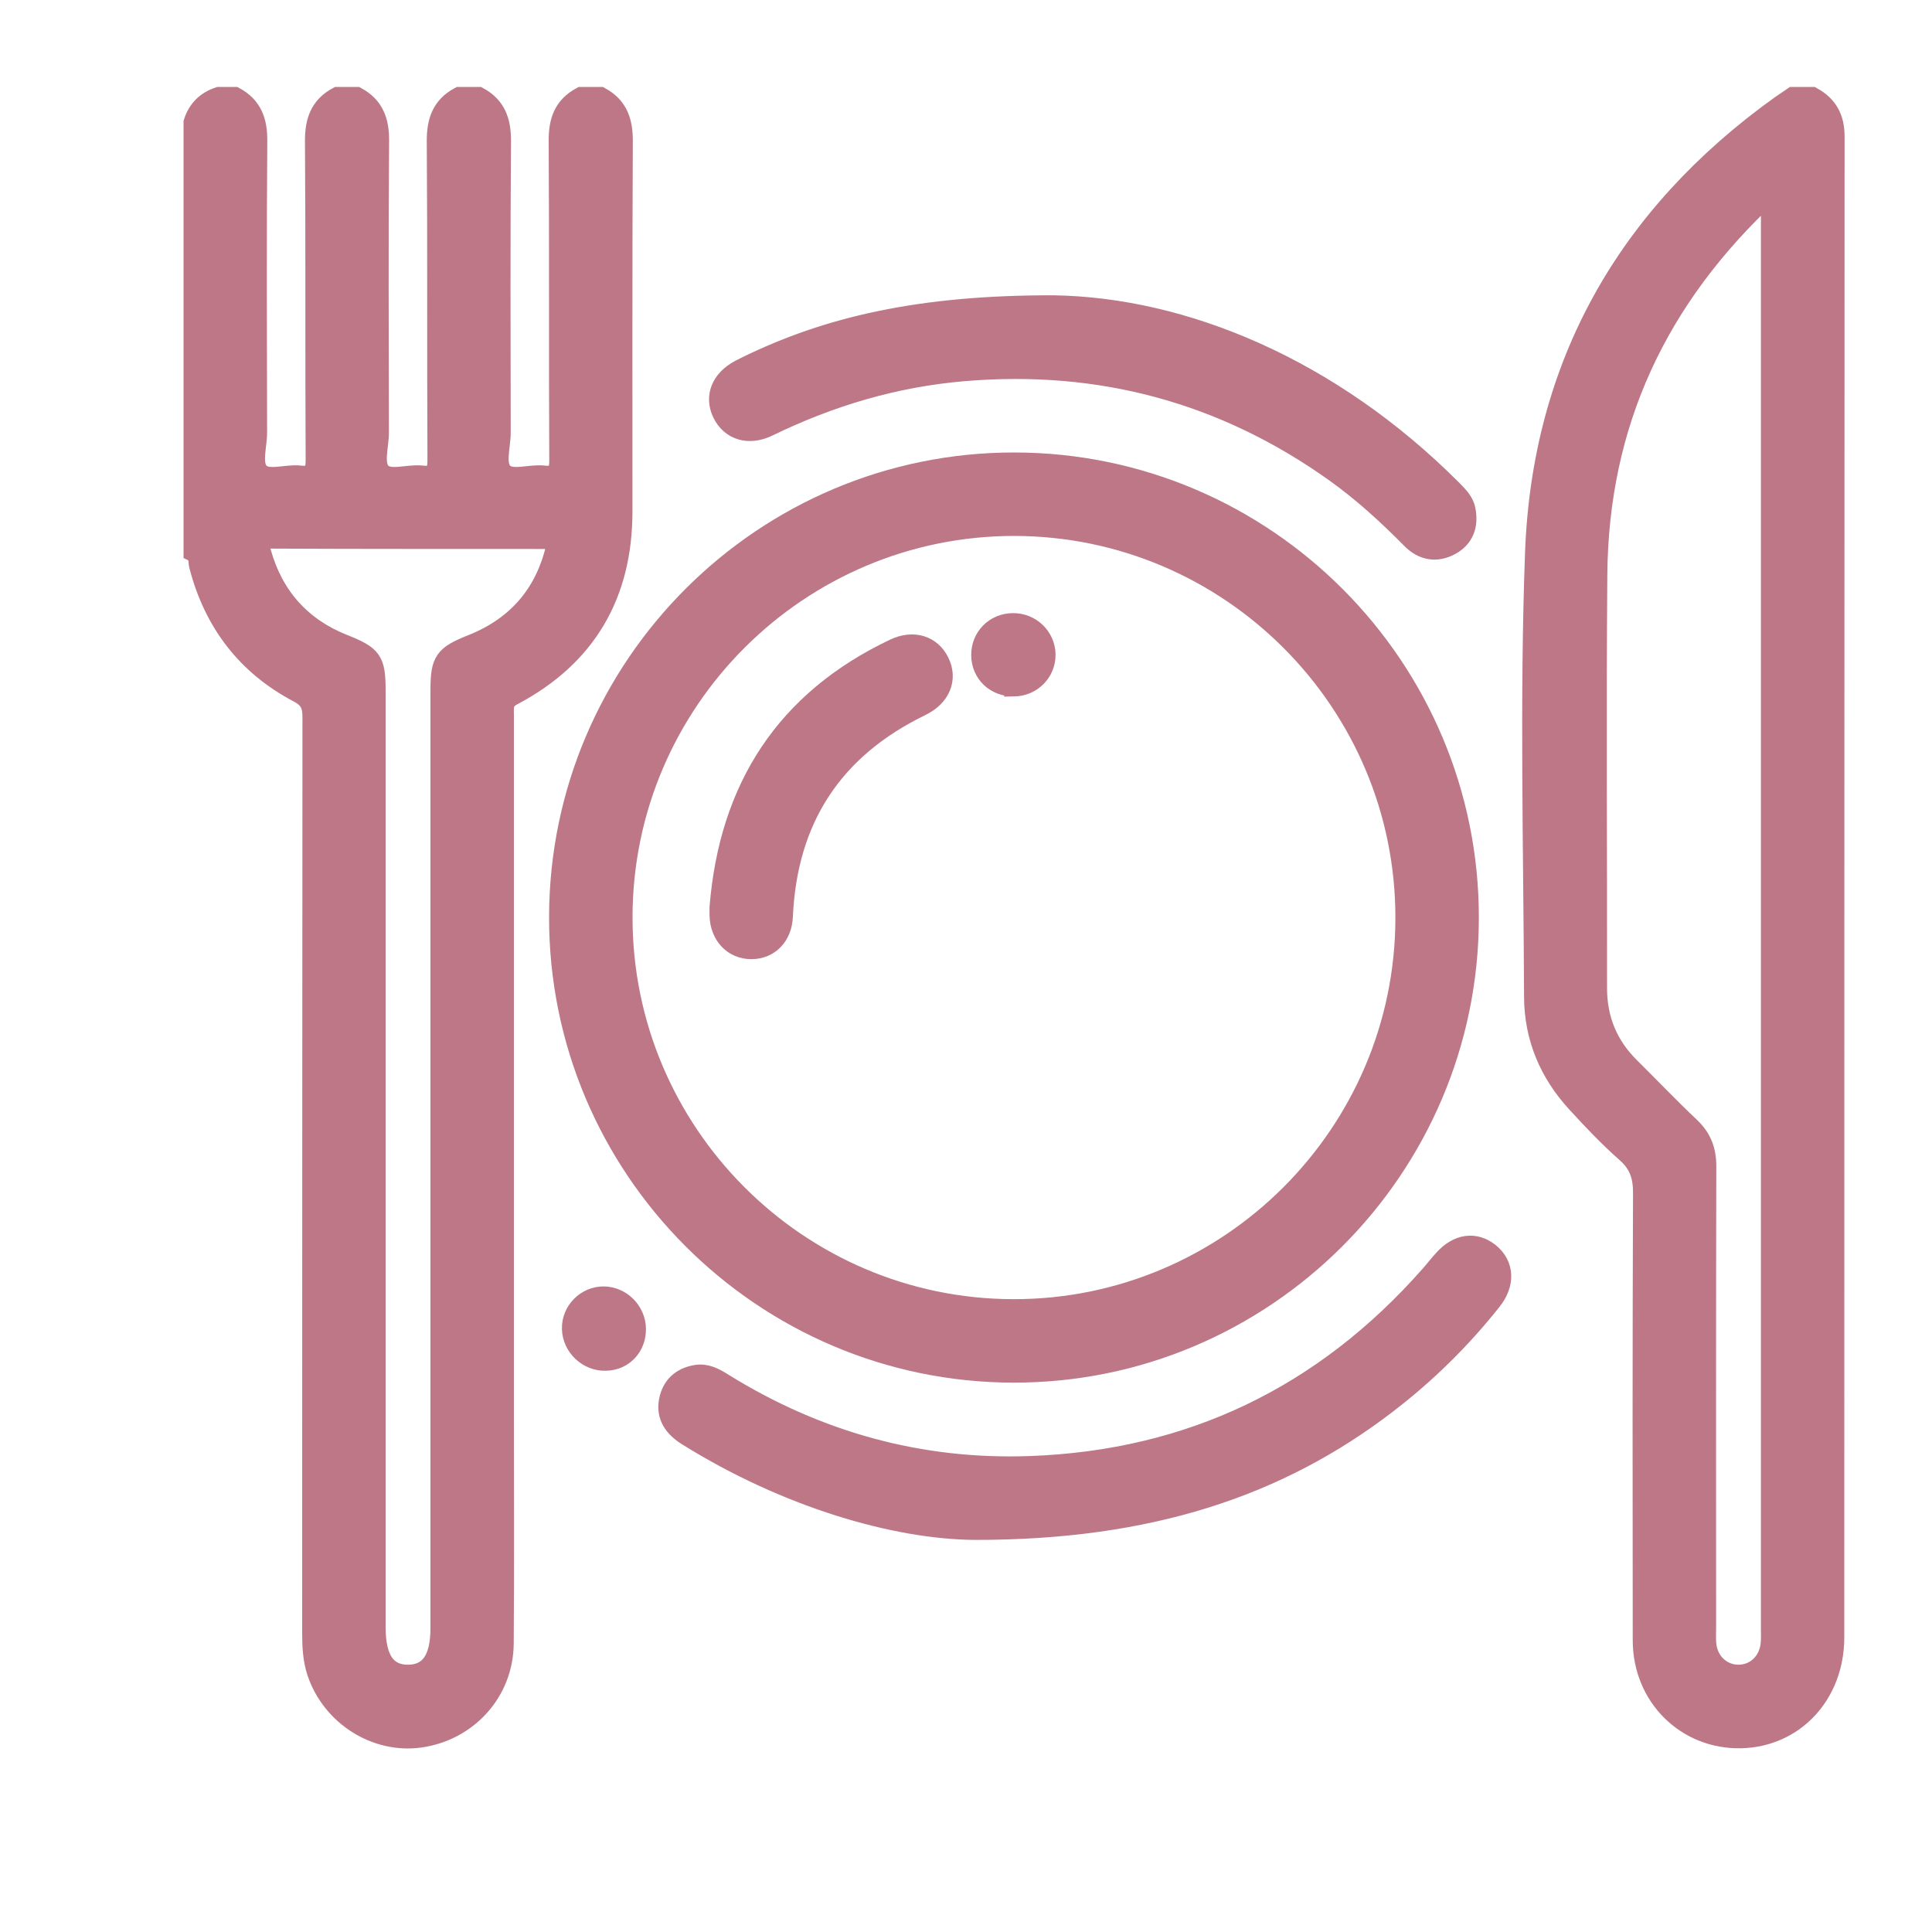 <svg width="20" height="20" viewBox="0 0 20 20" fill="none" xmlns="http://www.w3.org/2000/svg">
<path d="M6.215 1C6.399 1.1 6.452 1.255 6.451 1.461C6.444 2.739 6.448 4.017 6.447 5.295C6.447 6.157 6.072 6.8 5.307 7.203C5.205 7.257 5.22 7.327 5.22 7.406C5.22 9.84 5.22 12.274 5.22 14.707C5.22 15.476 5.224 16.245 5.218 17.014C5.214 17.514 4.846 17.92 4.35 17.991C3.89 18.056 3.429 17.764 3.278 17.311C3.234 17.178 3.228 17.041 3.228 16.902C3.229 13.743 3.228 10.585 3.231 7.427C3.231 7.306 3.207 7.237 3.087 7.173C2.551 6.891 2.211 6.446 2.058 5.858C2.045 5.81 2.062 5.744 2 5.714V1.266C2.043 1.132 2.132 1.044 2.265 1H2.431C2.615 1.1 2.669 1.255 2.667 1.461C2.659 2.467 2.663 3.472 2.665 4.478C2.665 4.62 2.603 4.807 2.689 4.892C2.775 4.978 2.962 4.903 3.103 4.919C3.233 4.934 3.265 4.889 3.264 4.76C3.258 3.66 3.265 2.56 3.257 1.46C3.256 1.254 3.309 1.099 3.493 1H3.692C3.876 1.1 3.93 1.255 3.928 1.461C3.92 2.467 3.924 3.472 3.926 4.478C3.926 4.62 3.864 4.807 3.95 4.892C4.036 4.978 4.223 4.903 4.364 4.919C4.494 4.934 4.526 4.889 4.525 4.76C4.519 3.66 4.526 2.56 4.518 1.46C4.517 1.254 4.57 1.099 4.754 1H4.954C5.138 1.1 5.191 1.255 5.19 1.461C5.182 2.467 5.185 3.472 5.187 4.478C5.187 4.62 5.125 4.807 5.211 4.892C5.297 4.978 5.484 4.903 5.625 4.919C5.755 4.934 5.787 4.889 5.786 4.76C5.78 3.66 5.787 2.56 5.78 1.46C5.778 1.254 5.831 1.099 6.016 1L6.215 1ZM5.765 5.597C5.742 5.589 5.731 5.583 5.721 5.583C4.742 5.582 3.763 5.584 2.784 5.579C2.653 5.579 2.688 5.652 2.706 5.716C2.833 6.171 3.117 6.491 3.556 6.666C3.855 6.785 3.892 6.832 3.892 7.152C3.892 10.383 3.892 13.614 3.892 16.846C3.892 17.176 4.002 17.336 4.228 17.333C4.448 17.33 4.556 17.173 4.556 16.854C4.556 13.617 4.556 10.38 4.556 7.143C4.556 6.836 4.599 6.782 4.883 6.669C5.373 6.474 5.665 6.115 5.766 5.597L5.765 5.597Z" fill="#BD7787" stroke="#BD7787" stroke-width="0.2"/>
<path d="M18.76 1C18.924 1.091 18.996 1.221 18.995 1.416C18.992 6.594 18.993 11.772 18.992 16.95C18.992 17.541 18.577 17.986 18.021 17.998C17.453 18.009 17.003 17.565 17.002 16.982C17 15.439 16.999 13.895 17.005 12.352C17.006 12.179 16.965 12.052 16.834 11.936C16.652 11.775 16.483 11.598 16.319 11.418C16.035 11.11 15.879 10.74 15.877 10.322C15.871 8.79 15.831 7.255 15.887 5.725C15.959 3.775 16.84 2.23 18.427 1.091C18.471 1.06 18.517 1.031 18.561 1C18.628 1 18.694 1 18.76 1V1ZM18.329 1.999C17.155 3.087 16.552 4.388 16.539 5.947C16.527 7.374 16.538 8.802 16.536 10.229C16.536 10.551 16.648 10.821 16.875 11.046C17.084 11.253 17.286 11.465 17.499 11.666C17.621 11.782 17.668 11.911 17.667 12.078C17.663 13.672 17.665 15.265 17.665 16.858C17.665 16.908 17.662 16.958 17.666 17.008C17.678 17.196 17.819 17.333 17.997 17.333C18.174 17.333 18.314 17.196 18.327 17.008C18.331 16.963 18.329 16.919 18.329 16.875C18.329 11.984 18.329 7.094 18.329 2.203V1.999Z" fill="#BD7787" stroke="#BD7787" stroke-width="0.2"/>
<path d="M5.784 9.492C5.788 6.894 7.906 4.781 10.503 4.784C13.101 4.788 15.213 6.907 15.209 9.505C15.205 12.102 13.086 14.217 10.49 14.213C7.893 14.209 5.78 12.089 5.784 9.491V9.492ZM10.503 5.448C8.272 5.445 6.451 7.26 6.448 9.491C6.444 11.723 8.259 13.545 10.489 13.549C12.72 13.553 14.542 11.736 14.545 9.505C14.549 7.273 12.734 5.452 10.503 5.448Z" fill="#BD7787" stroke="#BD7787" stroke-width="0.2"/>
<path d="M10.09 15.841C9.272 15.835 8.147 15.511 7.114 14.867C6.975 14.78 6.889 14.665 6.922 14.497C6.951 14.348 7.05 14.256 7.203 14.23C7.309 14.211 7.396 14.258 7.482 14.312C8.456 14.917 9.517 15.214 10.663 15.173C12.323 15.113 13.702 14.447 14.801 13.201C14.849 13.147 14.892 13.09 14.941 13.037C15.09 12.87 15.272 12.846 15.423 12.969C15.576 13.094 15.586 13.29 15.443 13.468C15.125 13.869 14.762 14.225 14.357 14.535C13.238 15.393 11.899 15.843 10.091 15.841H10.09Z" fill="#BD7787" stroke="#BD7787" stroke-width="0.2"/>
<path d="M10.907 3.157C12.255 3.178 13.774 3.806 15.03 5.063C15.092 5.126 15.158 5.188 15.175 5.279C15.205 5.436 15.161 5.568 15.017 5.647C14.869 5.727 14.727 5.701 14.609 5.582C14.363 5.333 14.107 5.098 13.823 4.895C12.671 4.072 11.389 3.727 9.979 3.846C9.266 3.906 8.595 4.106 7.954 4.418C7.75 4.517 7.56 4.457 7.474 4.278C7.391 4.104 7.462 3.928 7.656 3.825C7.675 3.815 7.695 3.805 7.715 3.795C8.566 3.376 9.525 3.154 10.907 3.157V3.157Z" fill="#BD7787" stroke="#BD7787" stroke-width="0.2"/>
<path d="M6.587 13.755C6.59 13.941 6.456 14.085 6.274 14.09C6.084 14.097 5.921 13.942 5.917 13.755C5.913 13.57 6.066 13.416 6.25 13.417C6.432 13.419 6.584 13.572 6.587 13.755Z" fill="#BD7787" stroke="#BD7787" stroke-width="0.2"/>
<path d="M7.445 9.391C7.546 8.156 8.128 7.247 9.259 6.711C9.456 6.618 9.643 6.679 9.727 6.851C9.814 7.028 9.741 7.212 9.536 7.312C8.627 7.753 8.153 8.477 8.108 9.486C8.099 9.691 7.966 9.828 7.78 9.829C7.589 9.831 7.449 9.682 7.445 9.474C7.445 9.446 7.445 9.418 7.445 9.391L7.445 9.391Z" fill="#BD7787" stroke="#BD7787" stroke-width="0.2"/>
<path d="M10.495 7.109C10.303 7.112 10.156 6.972 10.154 6.784C10.151 6.597 10.296 6.449 10.484 6.447C10.67 6.444 10.824 6.591 10.827 6.774C10.83 6.958 10.683 7.107 10.495 7.11V7.109Z" fill="#BD7787" stroke="#BD7787" stroke-width="0.2"/>
</svg>

